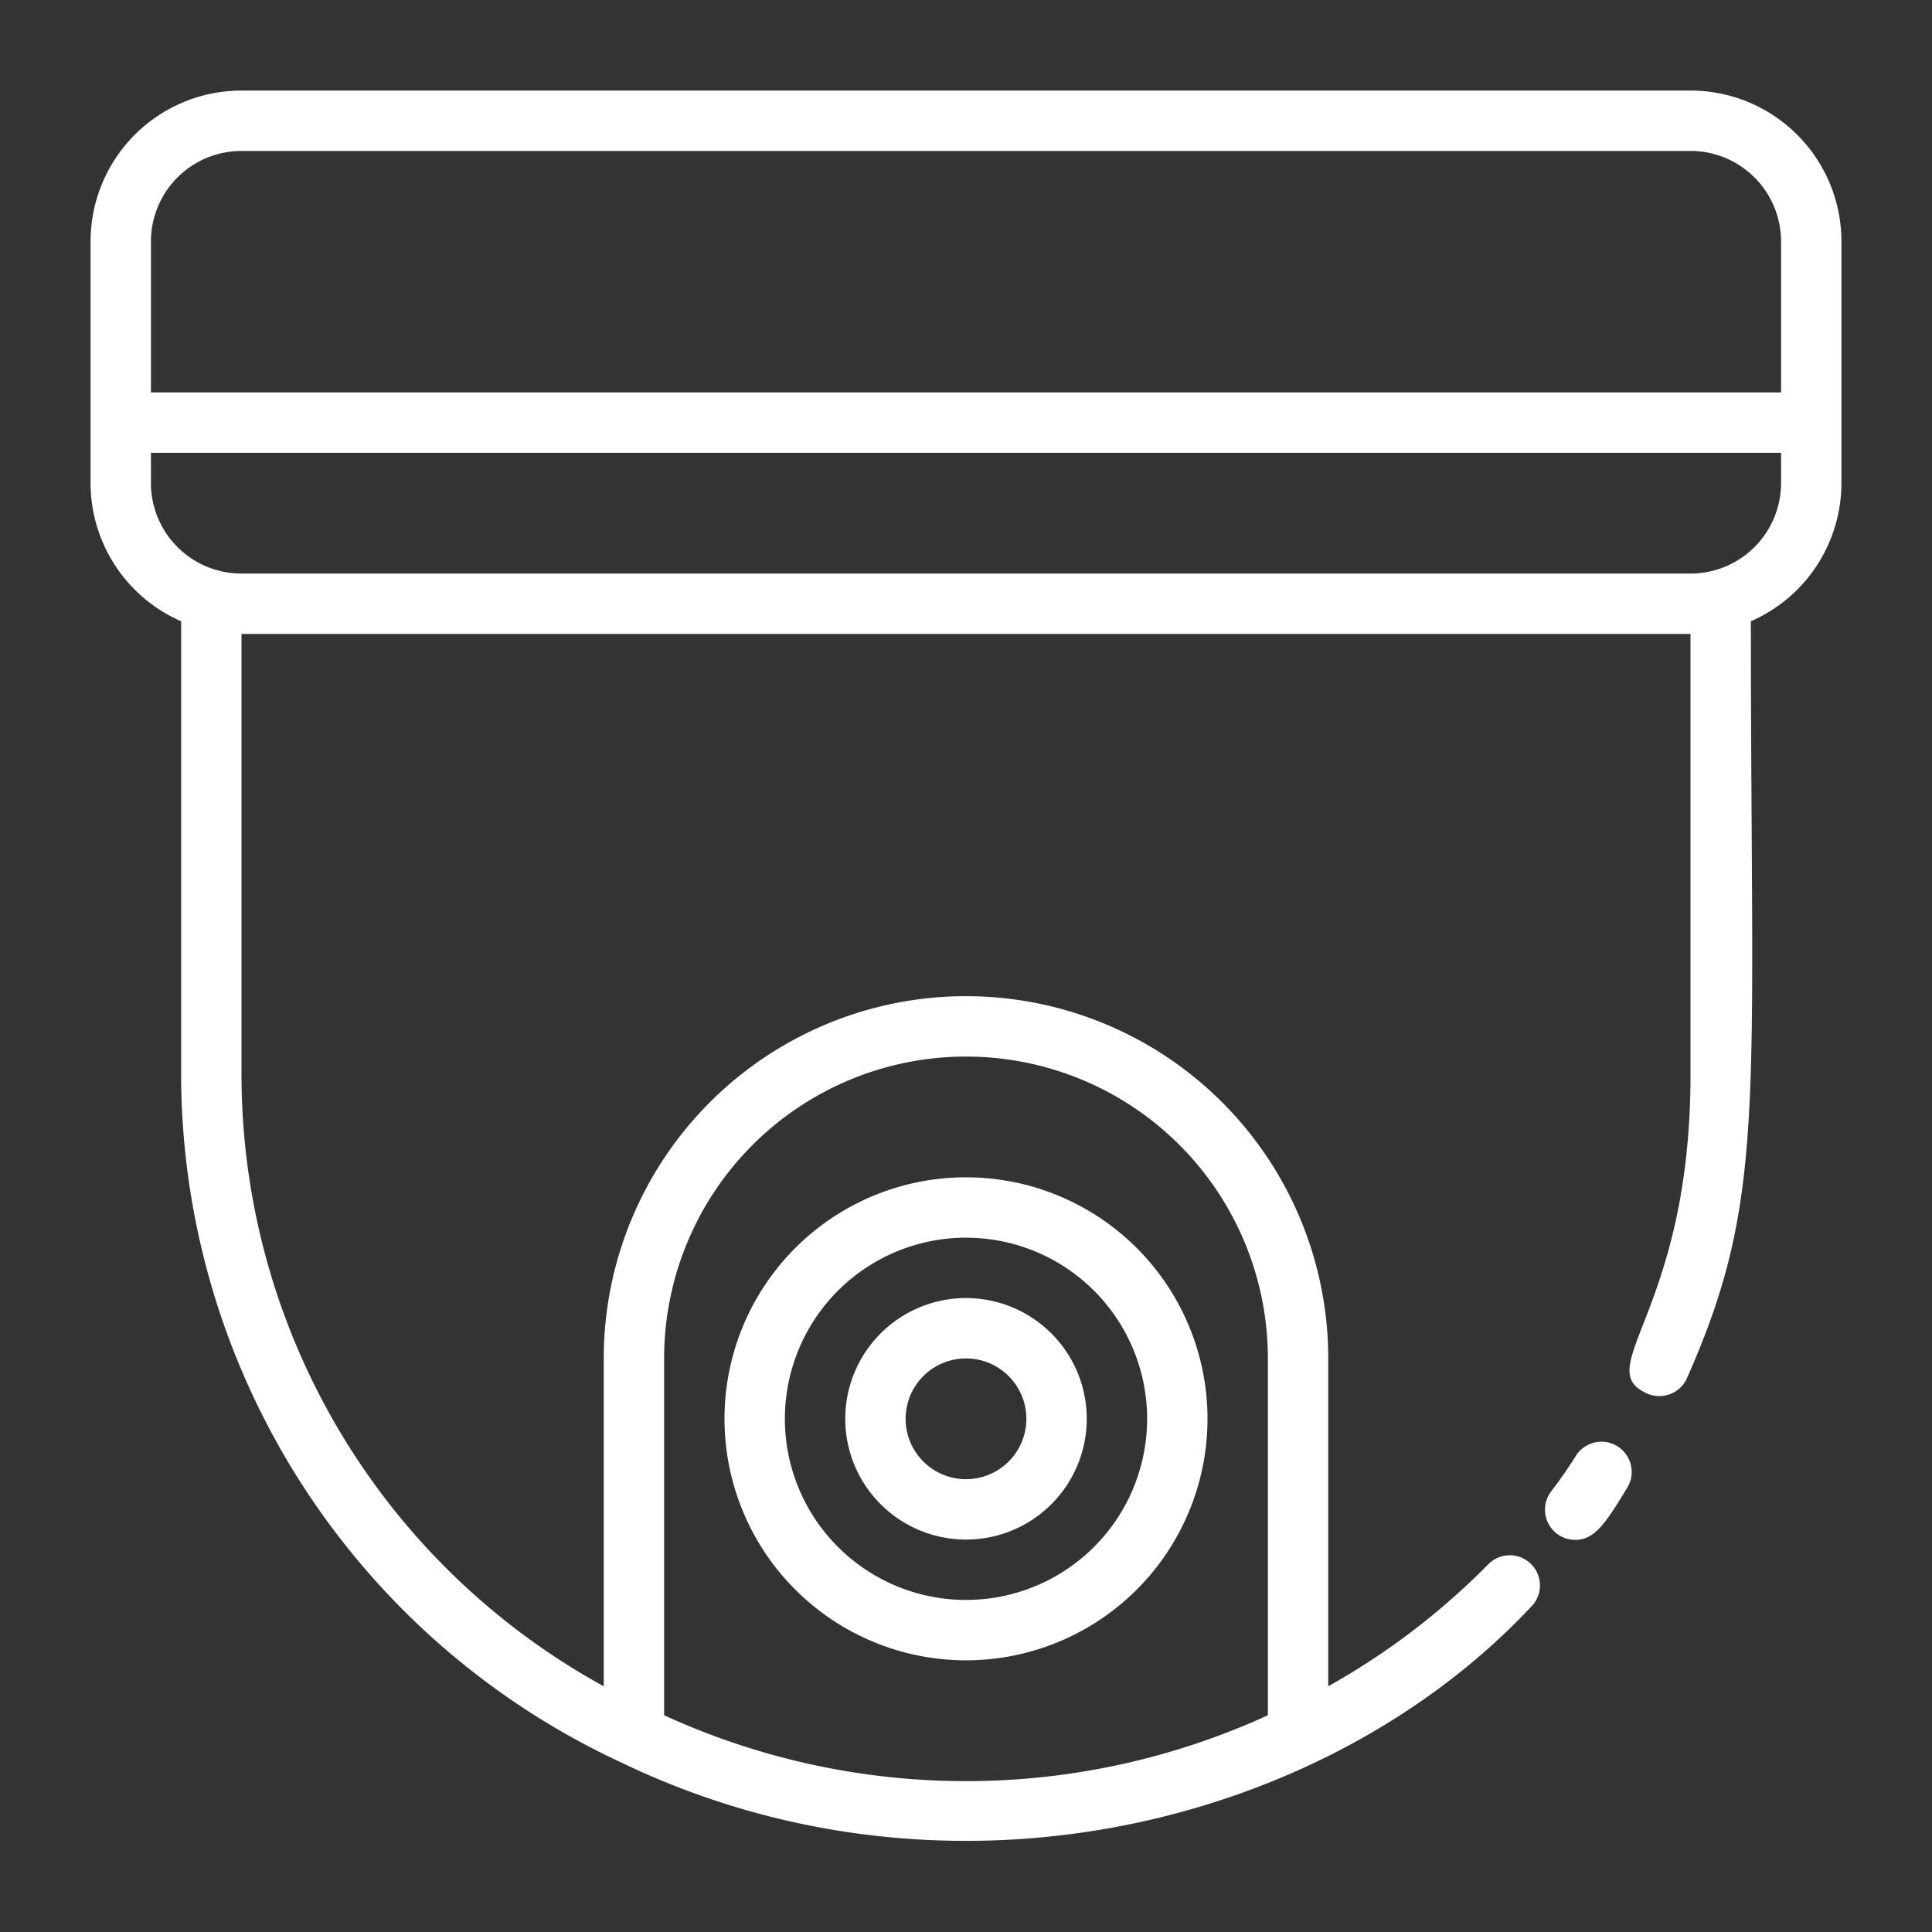 <!-- icon666.com - MILLIONS vector ICONS FREE --><svg xmlns="http://www.w3.org/2000/svg" viewBox="0 0 64 64"><rect x="0" y="0" width="64" height="64" fill="#333333" stroke="none"/><title>CCTV</title><g id="CCTV"><path d="M56,3H8A5,5,0,0,0,3,8v8a5,5,0,0,0,3,4.58v15a25.16,25.16,0,0,0,14.57,22.8C31.43,63.62,44,60.47,50.79,53.15a1,1,0,0,0-1.46-1.36A23.71,23.71,0,0,1,44,55.86V45a12,12,0,0,0-24,0V55.86A23.12,23.12,0,0,1,8,35.61V21H56V35.61c0,7.84-3.33,9.71-1.44,10.55a1,1,0,0,0,1.32-.5c2.66-6,2.12-9,2.12-25.08A5,5,0,0,0,61,16V8A5,5,0,0,0,56,3ZM22,45a10,10,0,0,1,20,0V56.82a24,24,0,0,1-20,0ZM8,5H56a3,3,0,0,1,3,3v5H5V8A3,3,0,0,1,8,5ZM56,19H8a3,3,0,0,1-3-3V15H59v1A3,3,0,0,1,56,19Z" fill="#000000" style="fill: rgb(255, 255, 255);"></path><path d="M52.2,48.23c-.25.4-.52.79-.82,1.18a1,1,0,0,0,.8,1.6c.64,0,1-.53,1.72-1.72A1,1,0,0,0,52.2,48.23Z" fill="#000000" style="fill: rgb(255, 255, 255);"></path><path d="M32,51a4,4,0,1,0-4-4A4,4,0,0,0,32,51Zm0-6a2,2,0,1,1-2,2A2,2,0,0,1,32,45Z" fill="#000000" style="fill: rgb(255, 255, 255);"></path><path d="M32,55a8,8,0,1,0-8-8A8,8,0,0,0,32,55Zm0-14a6,6,0,1,1-6,6A6,6,0,0,1,32,41Z" fill="#000000" style="fill: rgb(255, 255, 255);"></path></g></svg>